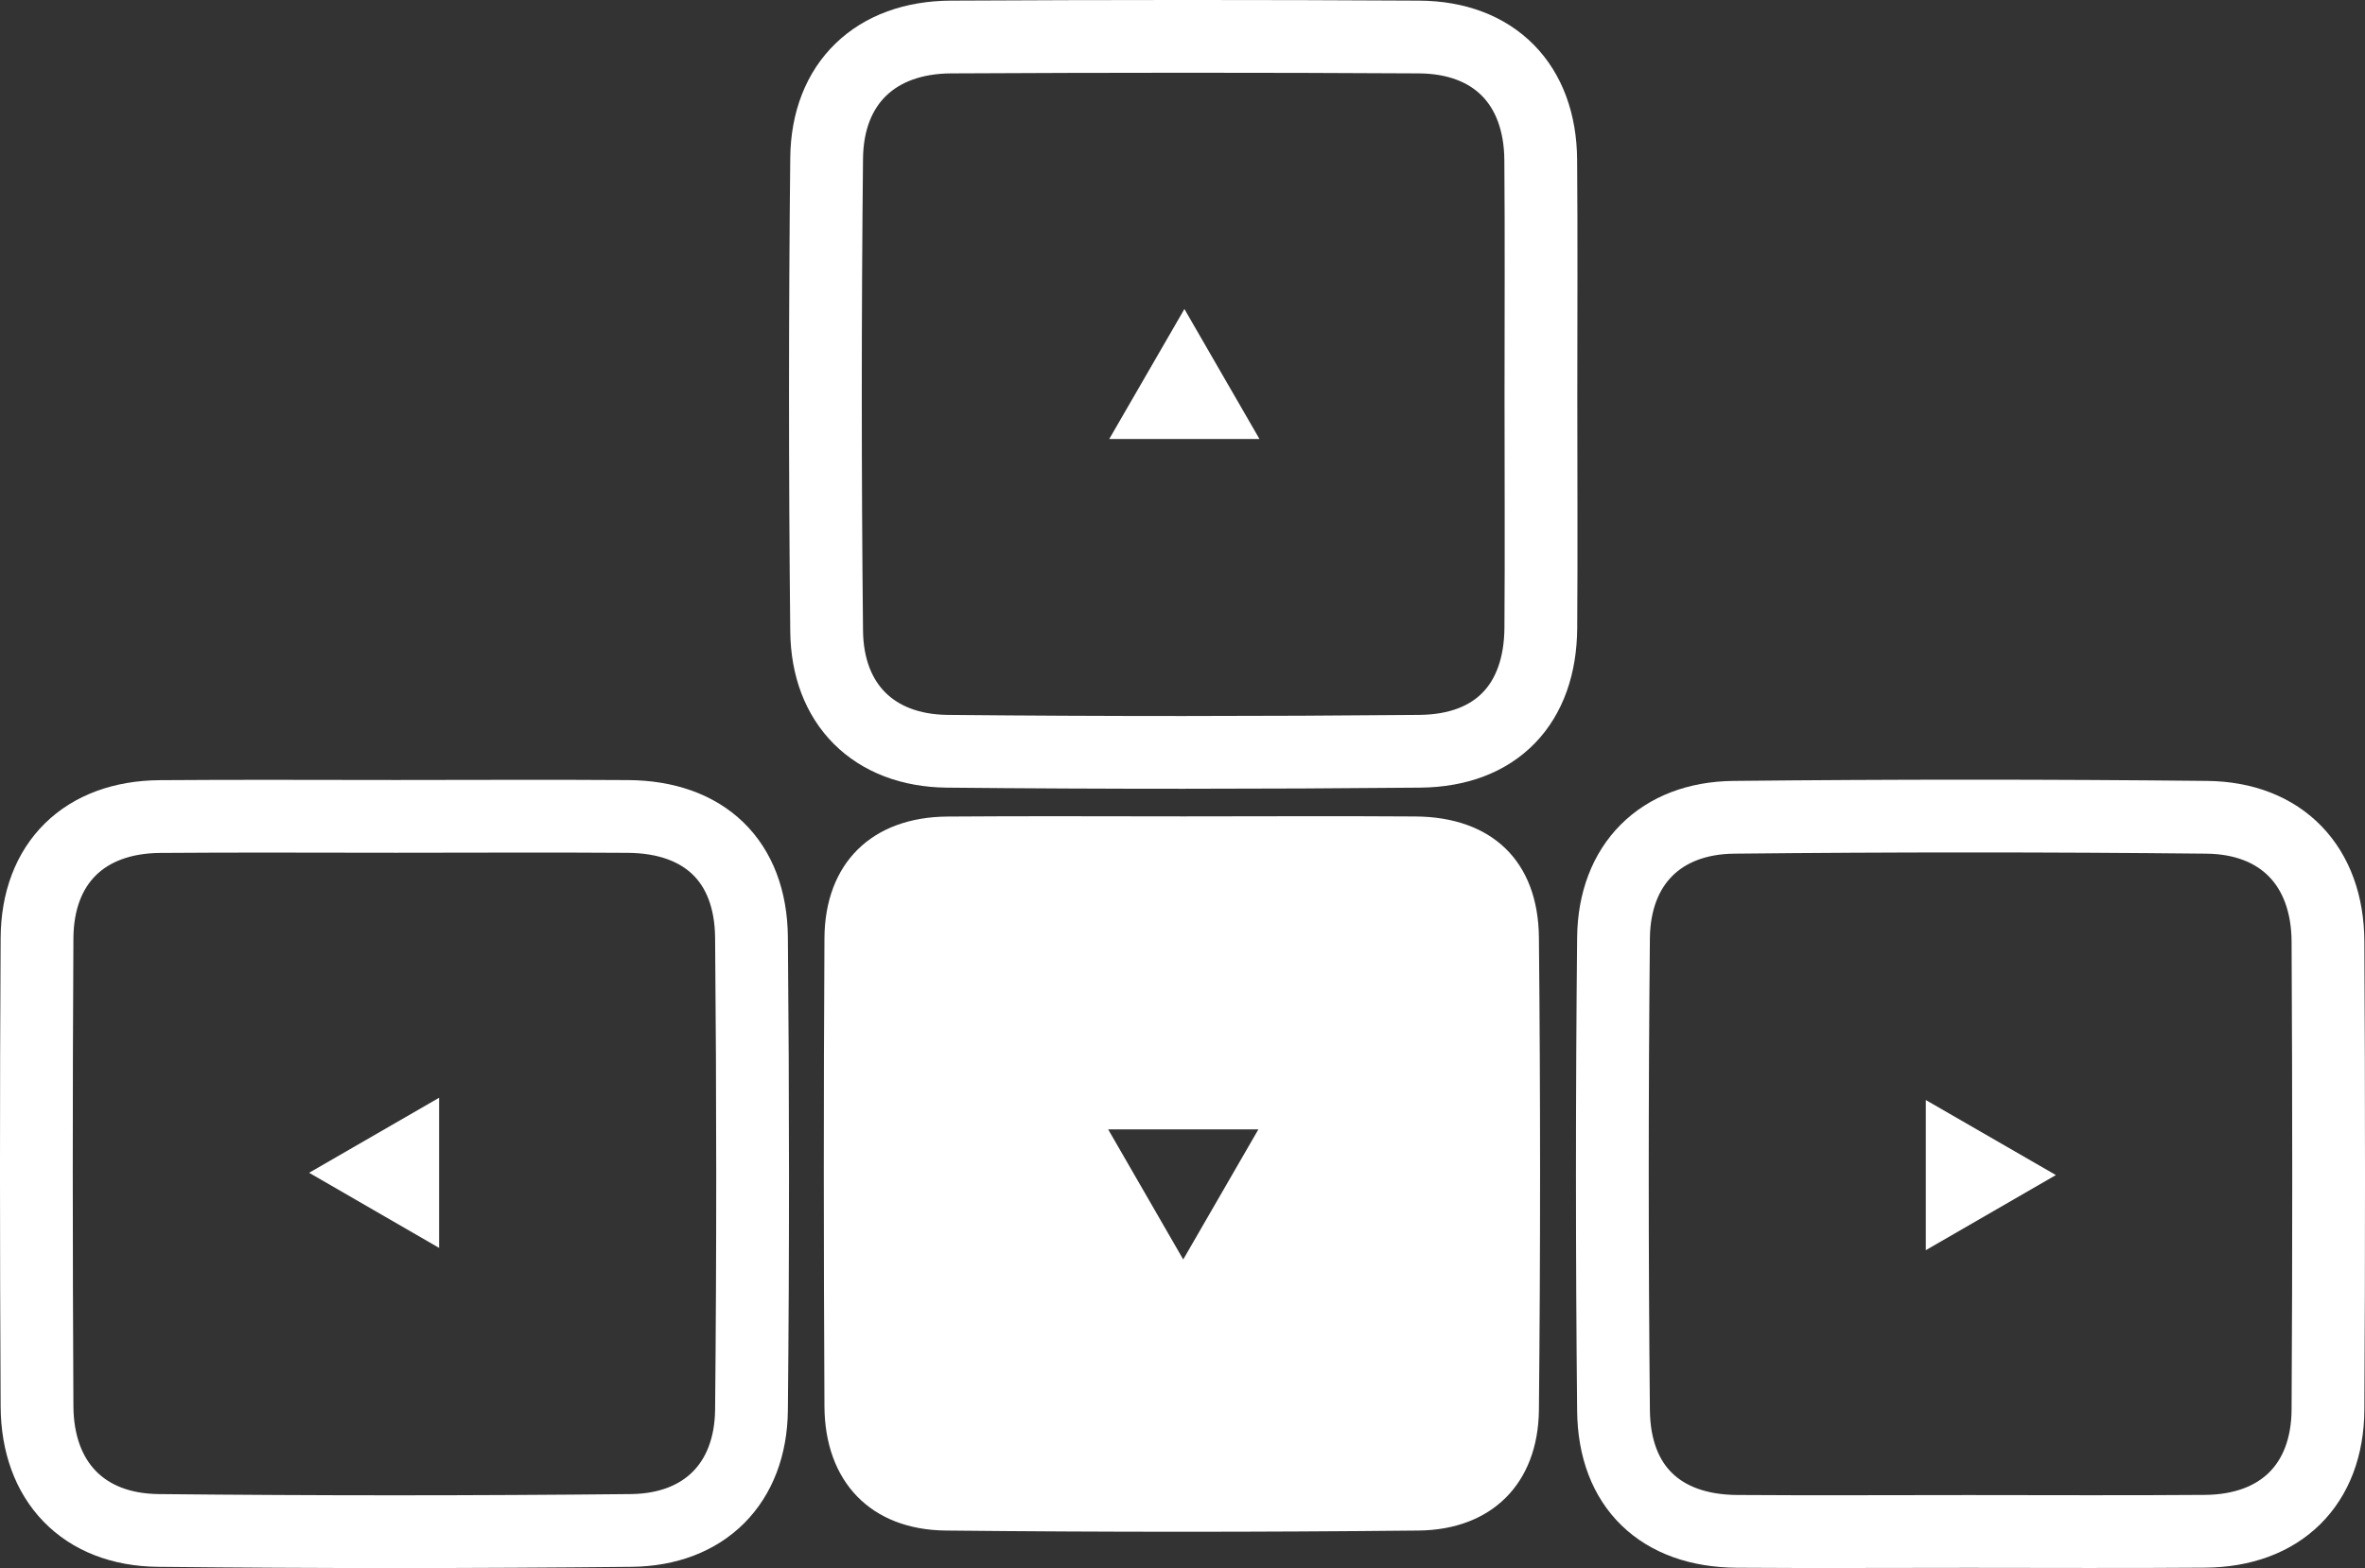 <?xml version="1.0" encoding="UTF-8"?> <!-- Generator: Adobe Illustrator 24.3.0, SVG Export Plug-In . SVG Version: 6.00 Build 0) --> <svg xmlns="http://www.w3.org/2000/svg" xmlns:xlink="http://www.w3.org/1999/xlink" version="1.1" id="Layer_1" x="0px" y="0px" viewBox="0 0 259.98 172.43" style="enable-background:new 0 0 259.98 172.43;" xml:space="preserve"><rect x="0" y="0" width="259.98" height="172.43" fill="#333333" stroke="none"/> <style type="text/css"> .st0{fill:none;stroke:#FFFFFF;stroke-width:8;stroke-miterlimit:10;} .st1{fill:#FFFFFF;} </style> <path class="st0" d="M82.61,103.08c-0.08-8.42-5.21-13.24-13.56-13.3c-8.49-0.06-16.99-0.01-25.49-0.01 c-8.66,0-17.32-0.05-25.98,0.02C9.3,89.85,4.12,94.89,4.07,103.16c-0.1,17.16-0.09,34.31,0,51.47c0.04,8.27,5.08,13.58,13.34,13.66 c17.32,0.18,34.65,0.18,51.97,0c8.05-0.08,13.14-5.18,13.23-13.24C82.78,137.73,82.77,120.4,82.61,103.08z"></path> <polygon class="st1" points="33.98,128.96 48.27,137.22 48.27,120.71 "></polygon> <path class="st1" d="M169.17,103.08c-0.08-8.42-5.21-13.24-13.56-13.3c-8.49-0.06-16.99-0.01-25.49-0.01 c-8.66,0-17.32-0.05-25.98,0.02c-8.28,0.06-13.46,5.11-13.51,13.38c-0.1,17.16-0.09,34.31,0,51.47c0.04,8.27,5.08,13.58,13.34,13.66 c17.32,0.18,34.65,0.18,51.97,0c8.05-0.08,13.14-5.18,13.23-13.24C169.34,137.73,169.34,120.4,169.17,103.08z M130.07,138.49 l-8.25-14.3h16.51L130.07,138.49z"></path> <path class="st0" d="M177.37,155.09c0.08,8.42,5.21,13.24,13.56,13.3c8.49,0.06,16.99,0.01,25.49,0.01c8.66,0,17.32,0.05,25.98-0.02 c8.28-0.06,13.46-5.11,13.51-13.38c0.1-17.16,0.09-34.31,0-51.47c-0.04-8.27-5.08-13.58-13.34-13.66c-17.32-0.18-34.65-0.18-51.97,0 c-8.05,0.08-13.14,5.18-13.23,13.24C177.2,120.44,177.2,137.77,177.37,155.09z"></path> <polygon class="st1" points="226,129.21 211.7,120.96 211.7,137.47 "></polygon> <path class="st0" d="M156.08,82.61c8.42-0.08,13.24-5.21,13.3-13.56c0.06-8.49,0.01-16.99,0.01-25.49c0-8.66,0.05-17.32-0.02-25.98 C169.31,9.3,164.27,4.12,156,4.07c-17.16-0.1-34.31-0.09-51.47,0c-8.27,0.04-13.58,5.08-13.66,13.34c-0.18,17.32-0.18,34.65,0,51.97 c0.08,8.05,5.18,13.14,13.24,13.23C121.43,82.78,138.75,82.77,156.08,82.61z"></path> <polygon class="st1" points="130.2,33.98 121.94,48.27 138.45,48.27 "></polygon> </svg> 